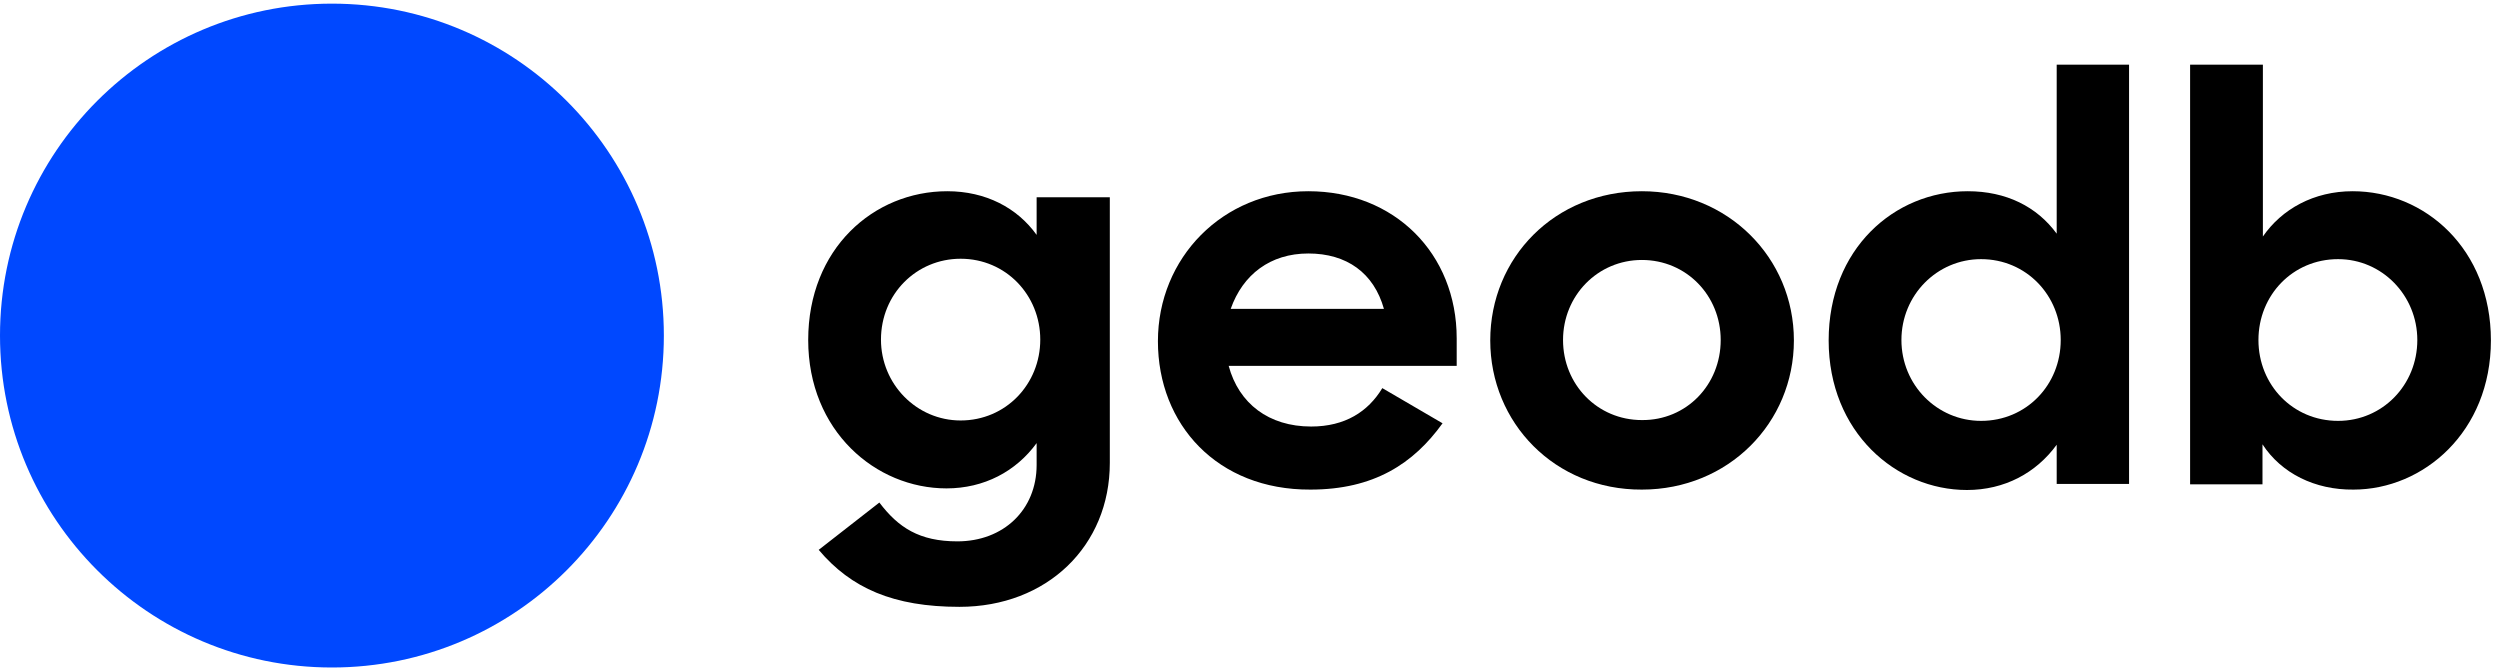 
<svg width="149" height="40" viewBox="0 0 149 40" version="1.1" xmlns="http://www.w3.org/2000/svg" xmlns:xlink="http://www.w3.org/1999/xlink">
    <g id="Site-5" stroke="none" stroke-width="1" fill="none" fill-rule="evenodd">
        <g id="Artboard-Copy-19" transform="translate(-120, -44)" fill-rule="nonzero">
            <g id="#-Top-bar">
                <g id="logo" transform="translate(120, 44)">
                    <g id="Group" transform="translate(47.952, 3.855)" fill="#000000">
                        <path d="M0.217,16.41 C0.217,10.964 4.12,7.542 8.506,7.542 C10.795,7.542 12.675,8.53 13.831,10.145 L13.831,7.904 L18.193,7.904 L18.193,23.735 C18.193,28.675 14.458,32.313 9.229,32.313 C5.301,32.313 2.771,31.205 0.843,28.916 L4.458,26.096 C5.59,27.59 6.843,28.41 9.108,28.41 C11.855,28.41 13.831,26.53 13.831,23.855 L13.831,22.554 C12.602,24.241 10.699,25.253 8.458,25.253 C4.241,25.253 0.217,21.831 0.217,16.41 Z M14.048,16.386 C14.048,13.735 12,11.566 9.301,11.566 C6.675,11.566 4.554,13.663 4.554,16.386 C4.554,19.036 6.675,21.205 9.301,21.205 C12,21.205 14.048,19.036 14.048,16.386 Z" id="Shape"></path>
                        <path d="M21.06,16.482 C21.06,11.518 24.916,7.542 30.024,7.542 C35.157,7.542 38.867,11.253 38.867,16.313 L38.867,17.952 L25.277,17.952 C25.88,20.193 27.663,21.566 30.193,21.566 C32.217,21.566 33.59,20.675 34.434,19.277 L38.024,21.373 C36.289,23.783 33.928,25.325 30.145,25.325 C24.602,25.349 21.06,21.446 21.06,16.482 Z M25.398,14.554 L34.53,14.554 C33.928,12.41 32.313,11.253 30.024,11.253 C27.759,11.253 26.12,12.506 25.398,14.554 Z" id="Shape"></path>
                        <path d="M40.867,16.434 C40.867,11.494 44.723,7.542 49.904,7.542 C55.012,7.542 58.964,11.494 58.964,16.434 C58.964,21.349 55.06,25.325 49.904,25.325 C44.723,25.349 40.867,21.349 40.867,16.434 Z M54.602,16.41 C54.602,13.759 52.554,11.639 49.904,11.639 C47.277,11.639 45.205,13.759 45.205,16.41 C45.205,19.06 47.253,21.181 49.904,21.181 C52.554,21.205 54.602,19.084 54.602,16.41 Z" id="Shape"></path>
                        <path d="M61.036,16.434 C61.036,10.988 64.94,7.542 69.325,7.542 C71.614,7.542 73.446,8.458 74.627,10.072 L74.627,0 L78.94,0 L78.94,24.988 L74.627,24.988 L74.627,22.651 C73.398,24.337 71.518,25.349 69.277,25.349 C65.06,25.349 61.036,21.904 61.036,16.434 Z M74.867,16.41 C74.867,13.759 72.819,11.59 70.12,11.59 C67.494,11.59 65.373,13.735 65.373,16.41 C65.373,19.084 67.494,21.229 70.12,21.229 C72.819,21.229 74.867,19.084 74.867,16.41 Z" id="Shape"></path>
                        <path d="M86.892,22.627 L86.892,25.012 L82.578,25.012 L82.578,0 L86.916,0 L86.916,10.241 C88.048,8.602 89.952,7.542 92.265,7.542 C96.578,7.542 100.506,10.988 100.506,16.434 C100.506,21.88 96.482,25.325 92.313,25.325 C90.024,25.349 88.024,24.361 86.892,22.627 Z M96.12,16.41 C96.12,13.759 94.024,11.59 91.398,11.59 C88.699,11.59 86.651,13.735 86.651,16.41 C86.651,19.084 88.699,21.229 91.398,21.229 C94.048,21.229 96.12,19.084 96.12,16.41 Z" id="Shape"></path>
                    </g>
                    <circle id="Oval" fill="#0048FF" cx="19.783" cy="20" r="19.783"></circle>
                </g>
            </g>
        </g>
    </g>
</svg>